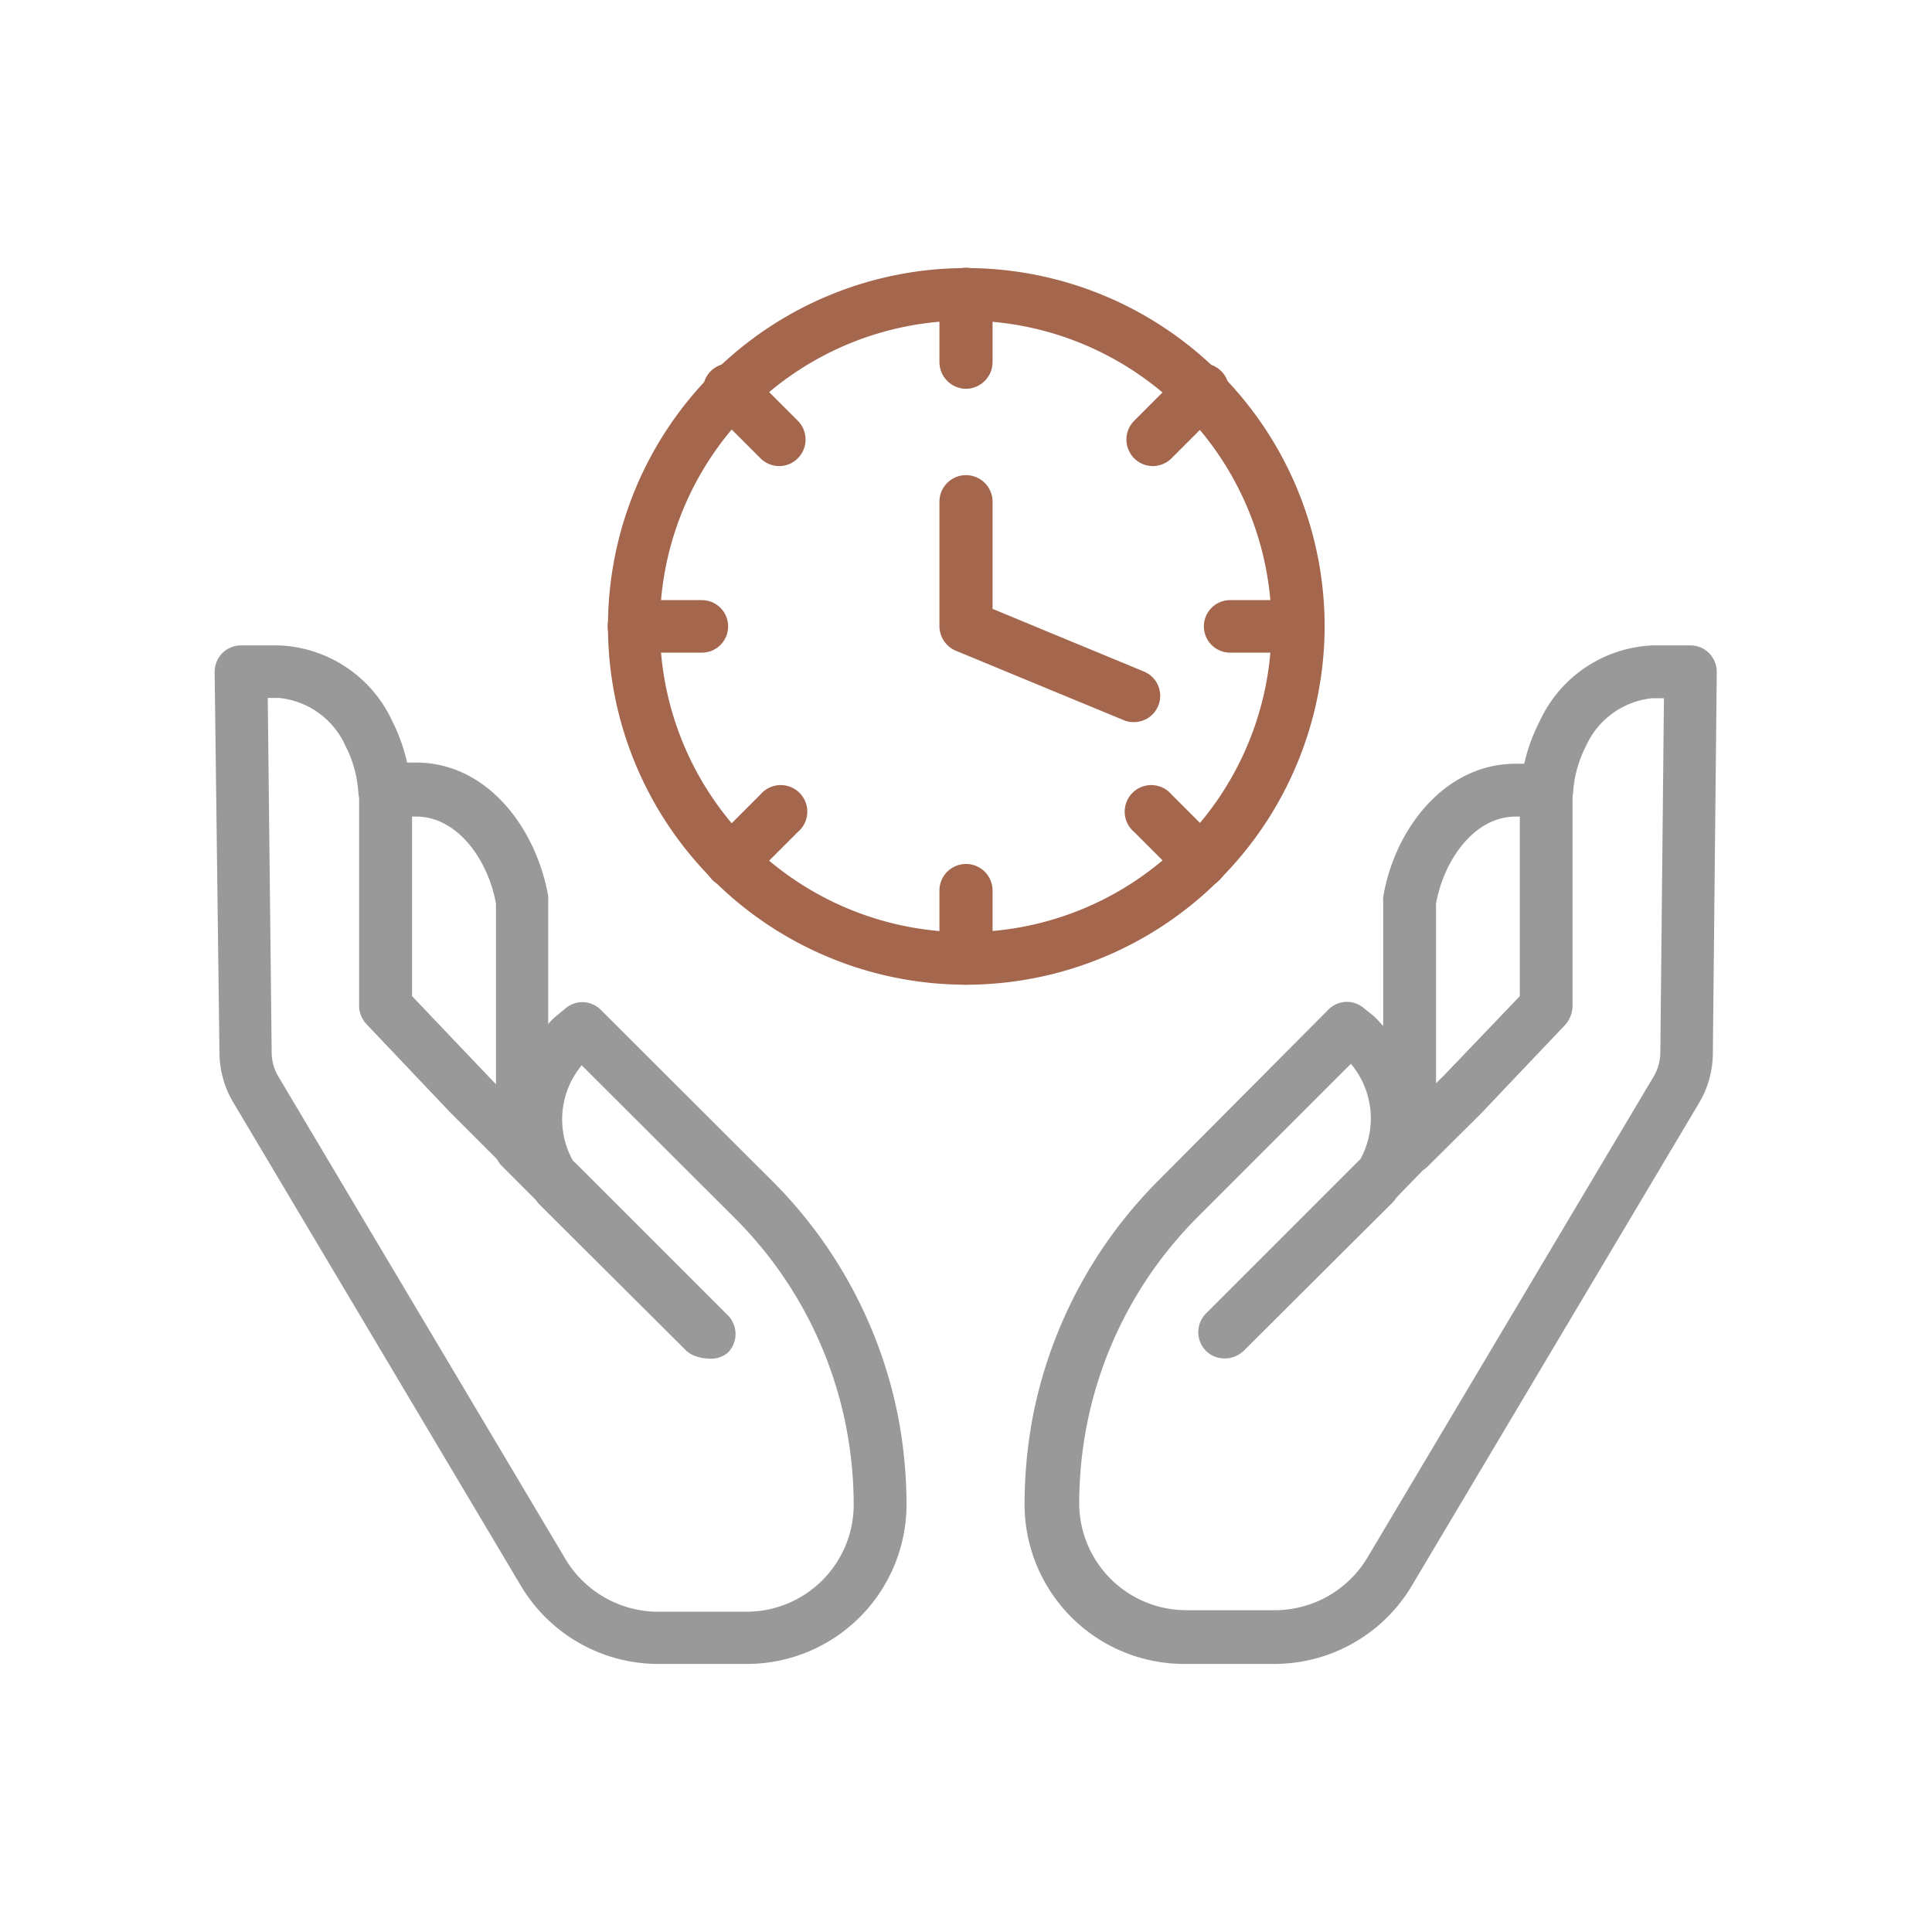 <svg id="Layer_1" data-name="Layer 1" xmlns="http://www.w3.org/2000/svg" viewBox="0 0 64 64">
  <defs>
    <style>
      .cls-1 {
        fill: #999;
      }

      .cls-2 {
        fill: #a4664d;
      }
    </style>
  </defs>
  <g>
    <path class="cls-1" d="M46.69,38.88a.78.78,0,0,1-.33-.07.86.86,0,0,1-.54-.81V29.86a.66.66,0,0,1,0-.14c.36-2.2,2-4.42,4.39-4.42h1a.87.87,0,0,1,.87,1c0,.18,0,.36,0,.54v6.52a.89.89,0,0,1-.24.6L49.1,36.84l-1.79,1.78A.87.87,0,0,1,46.69,38.88Zm.88-8.94v5.95l.28-.27L50.35,33V27.05h-.14C48.82,27.05,47.82,28.52,47.57,29.94Z"/>
    <path class="cls-1" d="M42.23,55.12h-3a5.29,5.29,0,0,1-5.29-5.28,15.68,15.68,0,0,1,.29-3,15.18,15.18,0,0,1,4.15-7.74L44,33.45a.86.86,0,0,1,1.16-.07l.36.29a5.08,5.08,0,0,1,1.53,3.55,1.19,1.19,0,0,1,.23.16.88.88,0,0,1,0,1.24L46.2,39.73c0,.05-.07.09-.09.12l-4.92,4.9A.88.88,0,0,1,40,43.51l5-5a2.81,2.81,0,0,0-.25-3.27l-5.08,5.08a13.39,13.39,0,0,0-3.66,6.85,13.64,13.64,0,0,0-.26,2.63,3.55,3.55,0,0,0,3.54,3.54h3a3.58,3.58,0,0,0,3-1.73l9.52-16A1.63,1.63,0,0,0,55,34.9l.12-11.77h-.39a2.71,2.71,0,0,0-2.2,1.6,3.92,3.92,0,0,0-.42,1.53.87.87,0,1,1-1.74-.15A5.87,5.87,0,0,1,51,23.9a4.32,4.32,0,0,1,3.75-2.52H56a.87.87,0,0,1,.62.26.89.89,0,0,1,.25.62l-.13,12.66a3.25,3.25,0,0,1-.47,1.64l-9.52,16A5.3,5.3,0,0,1,42.23,55.12Z"/>
    <path class="cls-1" d="M46.69,38.88a.91.91,0,0,1-.62-.26.87.87,0,0,1,0-1.24l1.77-1.76L50.35,33V26.8c0-.23,0-.47,0-.7a.87.87,0,0,1,1.74.16c0,.18,0,.36,0,.54v6.52a.89.89,0,0,1-.24.6L49.1,36.84l-1.79,1.78A.87.87,0,0,1,46.69,38.88Z"/>
    <path class="cls-1" d="M40.57,45a.86.86,0,0,1-.62-.25.88.88,0,0,1,0-1.24h0l5-5a.87.87,0,0,1,1.29,1.18.54.54,0,0,1-.09.12l0,0-4.9,4.88A.89.89,0,0,1,40.57,45Z"/>
  </g>
  <g>
    <path class="cls-1" d="M17.31,38.88a.87.87,0,0,1-.62-.26l-1.77-1.77-2.78-2.93a.89.89,0,0,1-.24-.6V26.8c0-.18,0-.36,0-.54a.87.87,0,0,1,.87-1h1c2.41,0,4,2.22,4.39,4.42a.66.66,0,0,1,0,.14V38a.86.86,0,0,1-.54.81A.78.78,0,0,1,17.31,38.88ZM13.65,33l2.78,2.92V29.94c-.25-1.42-1.25-2.89-2.65-2.89h-.13Z"/>
    <path class="cls-1" d="M24.8,55.12h-3a5.3,5.3,0,0,1-4.54-2.58l-9.52-16a3.25,3.25,0,0,1-.47-1.64L7.11,22.26a.89.89,0,0,1,.25-.62A.87.87,0,0,1,8,21.38H9.25A4.32,4.32,0,0,1,13,23.9a5.87,5.87,0,0,1,.61,2.2.87.87,0,0,1-.79.95.86.86,0,0,1-.95-.8,3.92,3.92,0,0,0-.42-1.53,2.71,2.71,0,0,0-2.21-1.6H8.87L9,34.9a1.56,1.56,0,0,0,.22.76l9.52,16a3.58,3.58,0,0,0,3,1.73h3a3.55,3.55,0,0,0,3.54-3.54,13.64,13.64,0,0,0-.26-2.63,13.39,13.39,0,0,0-3.66-6.85l-5.09-5.08a2.8,2.8,0,0,0-.2,3.31l4.92,4.92a.88.88,0,0,1-1.24,1.24l-4.9-4.88a1.71,1.71,0,0,1-.11-.14l-1.11-1.11a.88.88,0,0,1,0-1.24.78.78,0,0,1,.24-.16,5,5,0,0,1,1.48-3.51l.4-.33a.86.86,0,0,1,1.16.07l5.68,5.67a15.18,15.18,0,0,1,4.15,7.74,15.68,15.68,0,0,1,.29,3A5.29,5.29,0,0,1,24.8,55.12Z"/>
    <path class="cls-1" d="M17.31,38.88a.87.87,0,0,1-.62-.26l-1.77-1.77-2.78-2.93a.89.89,0,0,1-.24-.6V26.8c0-.18,0-.36,0-.54a.87.87,0,0,1,1.74-.16c0,.23,0,.47,0,.7V33l2.52,2.66,1.75,1.75a.87.87,0,0,1,0,1.24A.91.91,0,0,1,17.31,38.88Z"/>
    <path class="cls-1" d="M23.43,45a.89.89,0,0,1-.62-.25l-4.9-4.88,0,0s-.1-.13-.14-.18a.85.85,0,0,1,.1-1.18.9.9,0,0,1,1.24.06l5,5a.88.88,0,0,1,0,1.24A.86.86,0,0,1,23.43,45Z"/>
  </g>
  <path class="cls-2" d="M32,32.62A11.87,11.87,0,1,1,43.88,20.75,11.89,11.89,0,0,1,32,32.62Zm0-22A10.13,10.13,0,1,0,42.12,20.75,10.14,10.14,0,0,0,32,10.62Z"/>
  <g>
    <path class="cls-2" d="M32,12.88a.89.89,0,0,1-.88-.88V9.75a.88.88,0,0,1,1.76,0V12A.89.89,0,0,1,32,12.88Z"/>
    <path class="cls-2" d="M32,32.62a.88.88,0,0,1-.88-.87V29.5a.88.88,0,1,1,1.76,0v2.25A.88.88,0,0,1,32,32.62Z"/>
    <path class="cls-2" d="M23.25,21.62H21a.87.87,0,1,1,0-1.74h2.25a.87.87,0,0,1,0,1.74Z"/>
    <path class="cls-2" d="M43,21.62H40.75a.87.87,0,0,1,0-1.74H43a.87.87,0,1,1,0,1.74Z"/>
    <path class="cls-2" d="M25.81,15.44a.89.89,0,0,1-.62-.26L23.6,13.59a.88.88,0,1,1,1.24-1.24l1.59,1.59a.88.88,0,0,1,0,1.24A.87.87,0,0,1,25.81,15.44Z"/>
    <path class="cls-2" d="M39.78,29.4a.86.86,0,0,1-.62-.25l-1.59-1.59a.88.88,0,1,1,1.24-1.24l1.59,1.59a.87.87,0,0,1-.62,1.49Z"/>
    <path class="cls-2" d="M24.22,29.4a.87.87,0,0,1-.62-1.49l1.59-1.59a.88.88,0,1,1,1.24,1.24l-1.59,1.59A.86.86,0,0,1,24.22,29.4Z"/>
    <path class="cls-2" d="M38.19,15.44a.87.87,0,0,1-.62-.26.88.88,0,0,1,0-1.24l1.59-1.59a.88.88,0,1,1,1.24,1.24l-1.59,1.59A.89.89,0,0,1,38.19,15.44Z"/>
  </g>
  <path class="cls-2" d="M37.54,23.92a.78.78,0,0,1-.33-.07l-5.54-2.29a.89.89,0,0,1-.55-.81V16.62a.88.88,0,0,1,1.76,0v3.55l5,2.07a.87.87,0,0,1-.34,1.68Z"/>
</svg>
